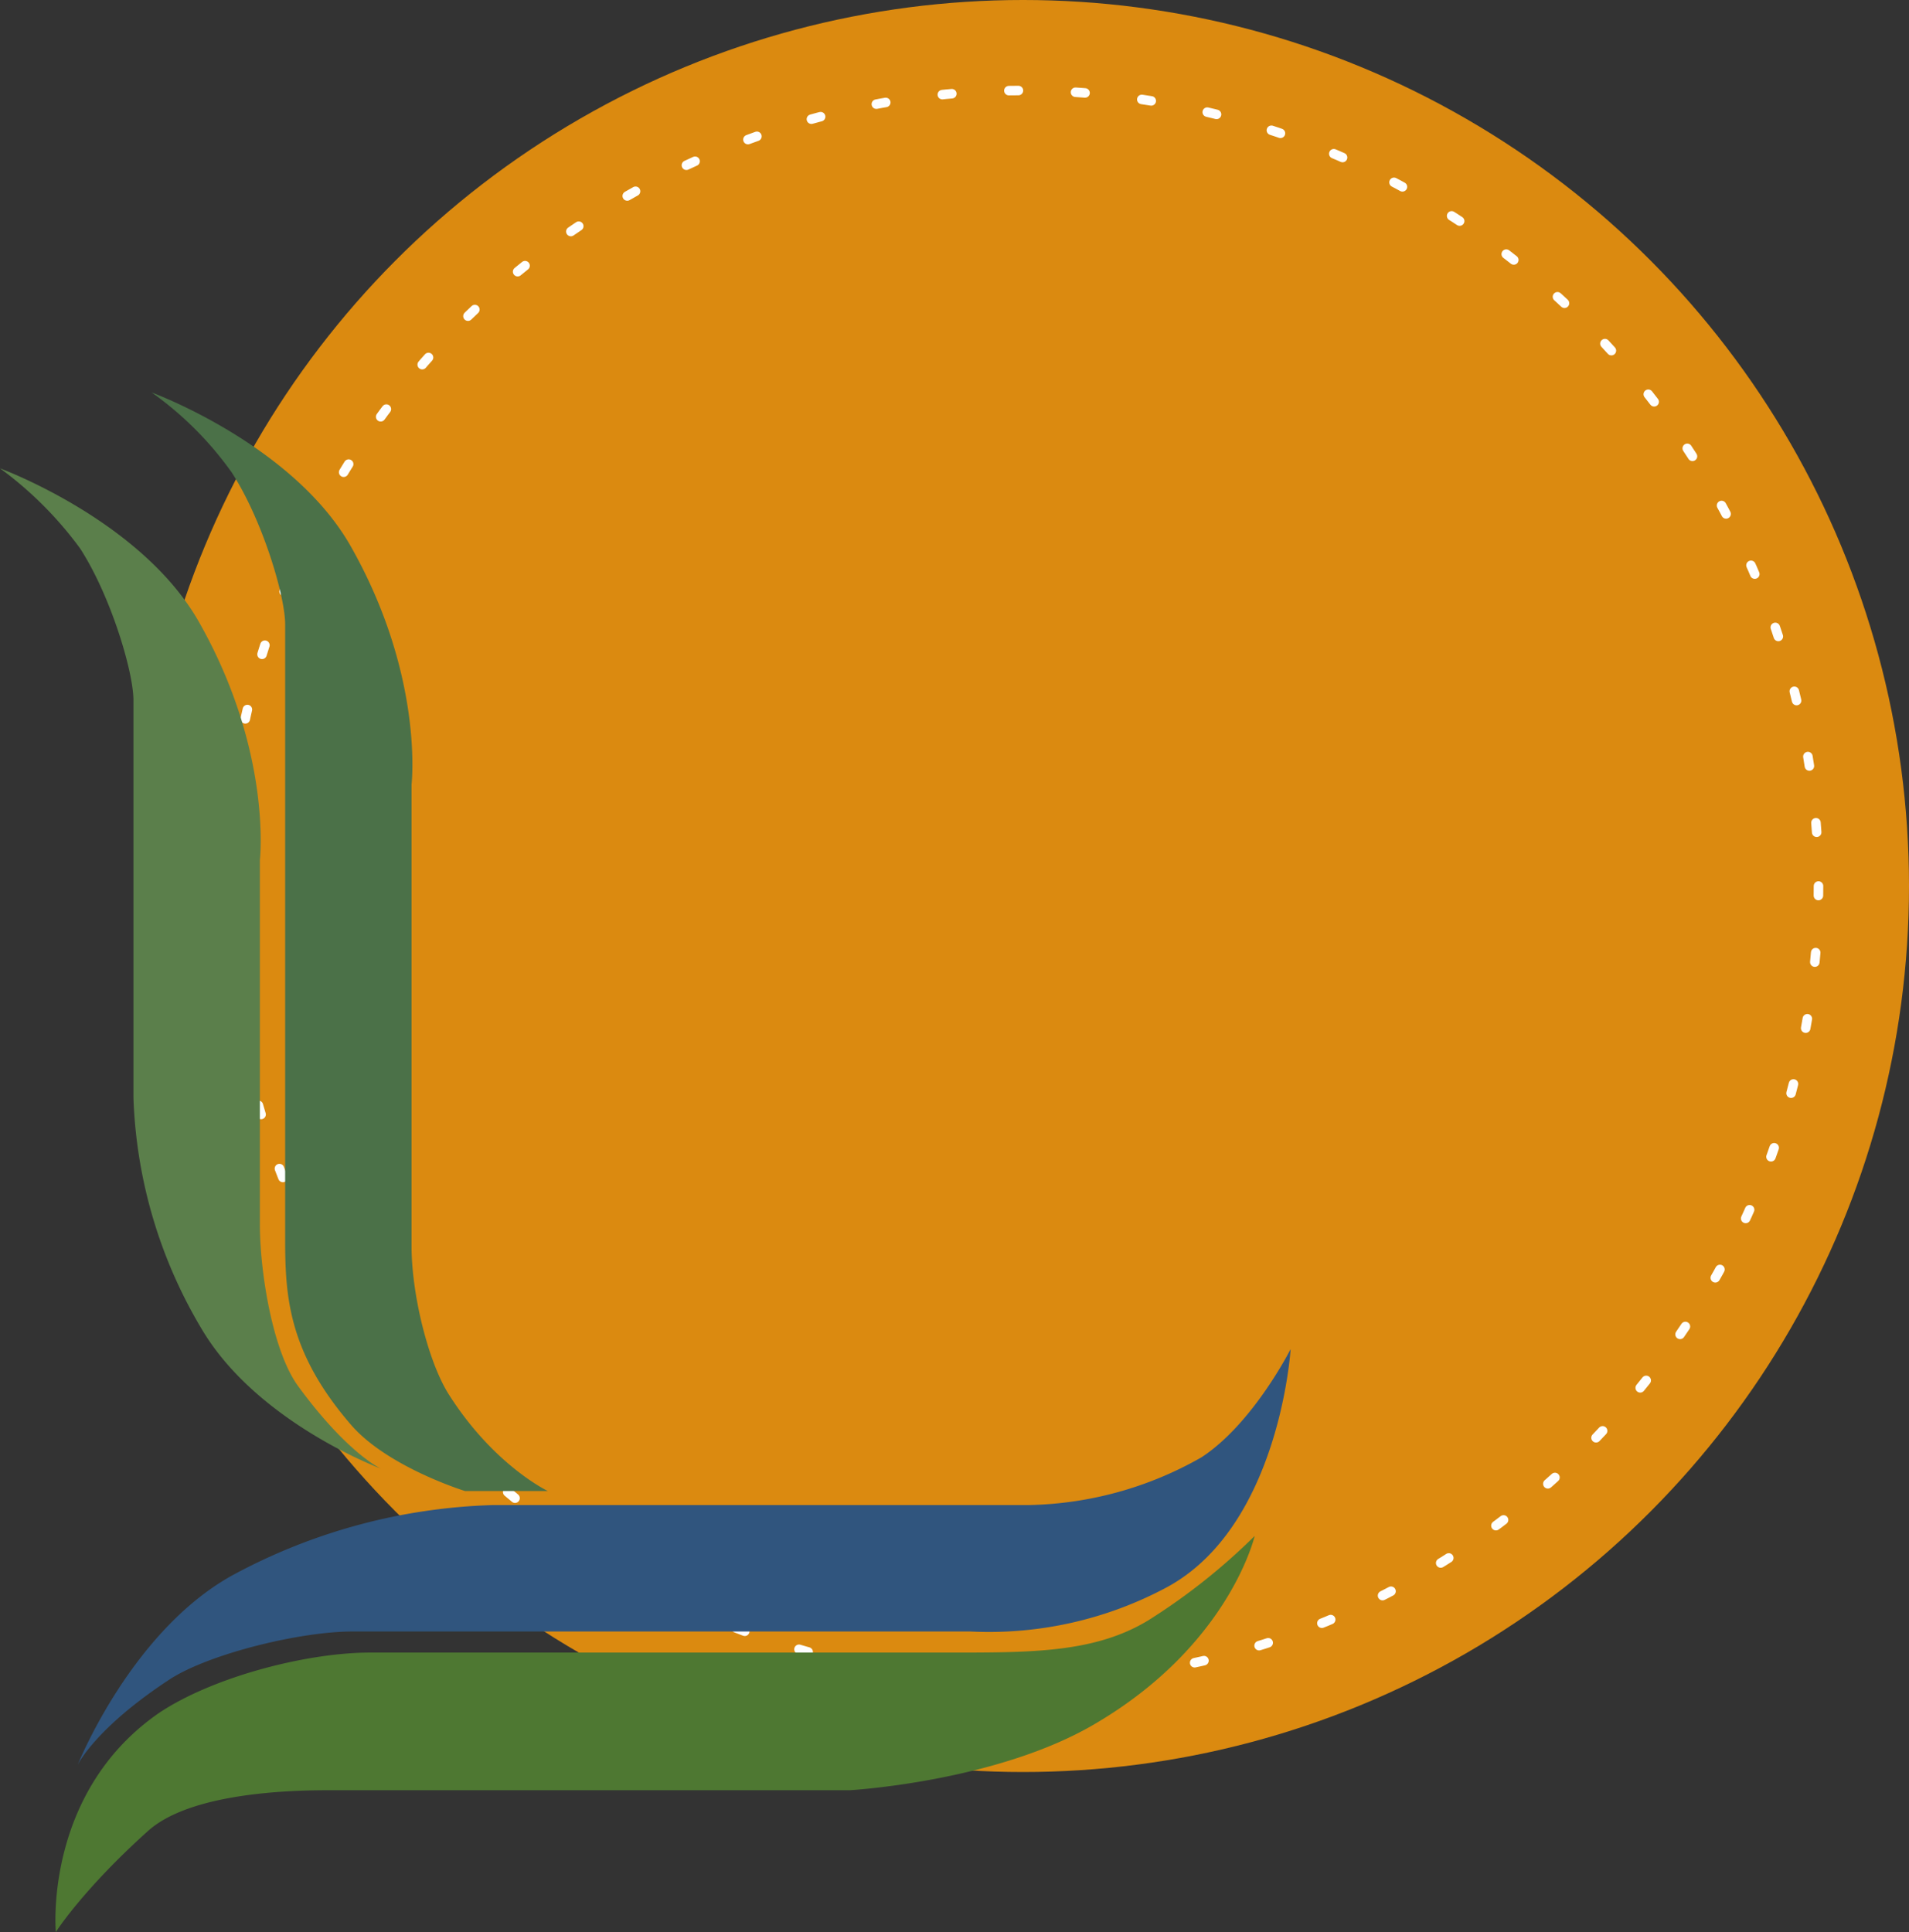 <svg xmlns="http://www.w3.org/2000/svg" xmlns:xlink="http://www.w3.org/1999/xlink" width="200.388" height="202.803" viewBox="0 0 200.388 202.803">
  <rect x="0" y="0" width="200.388" height="202.803" fill="#333333" stroke="none"/>
  <defs>
    <clipPath id="clip-path">
      <rect width="200.388" height="202.803" fill="none"/>
    </clipPath>
  </defs>
  <g id="bollo" transform="translate(-32.612 -707)">
    <g id="Raggruppa_745" data-name="Raggruppa 745" transform="translate(-1034 161)">
      <g id="bollo-2" data-name="bollo" transform="translate(1066.612 546)" clip-path="url(#clip-path)">
        <g id="bollo-3" data-name="bollo" transform="translate(-1066.612 -546)">
          <circle id="Ellisse_18" data-name="Ellisse 18" cx="93" cy="93" r="93" transform="translate(1081 546)" fill="#db8a10"/>
          <g id="Ellisse_19" data-name="Ellisse 19" transform="translate(1090 555)" fill="#db8a10" stroke="#fefefe" stroke-linecap="round" stroke-width="1" stroke-dasharray="1 6">
            <circle cx="84" cy="84" r="84" stroke="none"/>
            <circle cx="84" cy="84" r="83.5" fill="none"/>
          </g>
          <path id="Tracciato_28994" data-name="Tracciato 28994" d="M16.9,0S31.792,5.456,37.838,16.22c7.667,13.565,6.34,24.919,6.34,24.919V89.65c0,5.013,1.769,12.238,3.981,15.63,4.718,7.373,10.322,10.027,10.322,10.027h-8.7s-8.11-2.507-11.943-6.93c-6.635-7.667-6.93-13.565-6.93-19.611V24.329c0-2.949-2.359-10.911-5.6-15.925A35.571,35.571,0,0,0,16.9,0" transform="translate(1065.636 587.197)" fill="#4b7148"/>
          <path id="Tracciato_28995" data-name="Tracciato 28995" d="M6.1,5.4s14.892,5.456,20.938,16.22c7.667,13.565,6.34,24.919,6.34,24.919v38.19c0,5.013,1.327,13.271,3.981,16.957,5.161,7.078,8.7,8.7,8.7,8.7s-12.681-4.718-18.579-14.3a50.62,50.62,0,0,1-7.373-24.624V29.729c0-2.949-2.359-10.911-5.6-15.925A38.852,38.852,0,0,0,6.1,5.4" transform="translate(1060.512 589.76)" fill="#5b7f4b"/>
          <path id="Tracciato_28996" data-name="Tracciato 28996" d="M134.723,68.1S133.575,86.826,121.6,93.167a39.519,39.519,0,0,1-20.51,4.571H36.277c-5.579,0-15.1,2.359-19.2,5.013C9.2,107.912,7.4,111.745,7.4,111.745S12.979,97.738,23.644,91.84a61.118,61.118,0,0,1,27.4-7.373h56.278a37.962,37.962,0,0,0,18.048-5.013c5.415-3.539,9.352-11.354,9.352-11.354" transform="translate(1067.365 619.511)" fill="#30557e"/>
          <path id="Tracciato_28997" data-name="Tracciato 28997" d="M131.863,81.4s-2.625,11.354-16.572,19.611c-10.337,6.193-25.924,7.078-25.924,7.078h-54.8c-5.579,0-14.767.59-18.869,4.276-6.891,6.193-9.681,10.616-9.681,10.616s-1.313-14.6,10.829-23c5.743-3.834,15.587-6.34,22.15-6.34h61.036c8.532,0,15.1,0,20.674-3.391A65.063,65.063,0,0,0,131.863,81.4" transform="translate(1066.452 625.822)" fill="#4e7832"/>
        </g>
      </g>
    </g>
  </g>
</svg>
